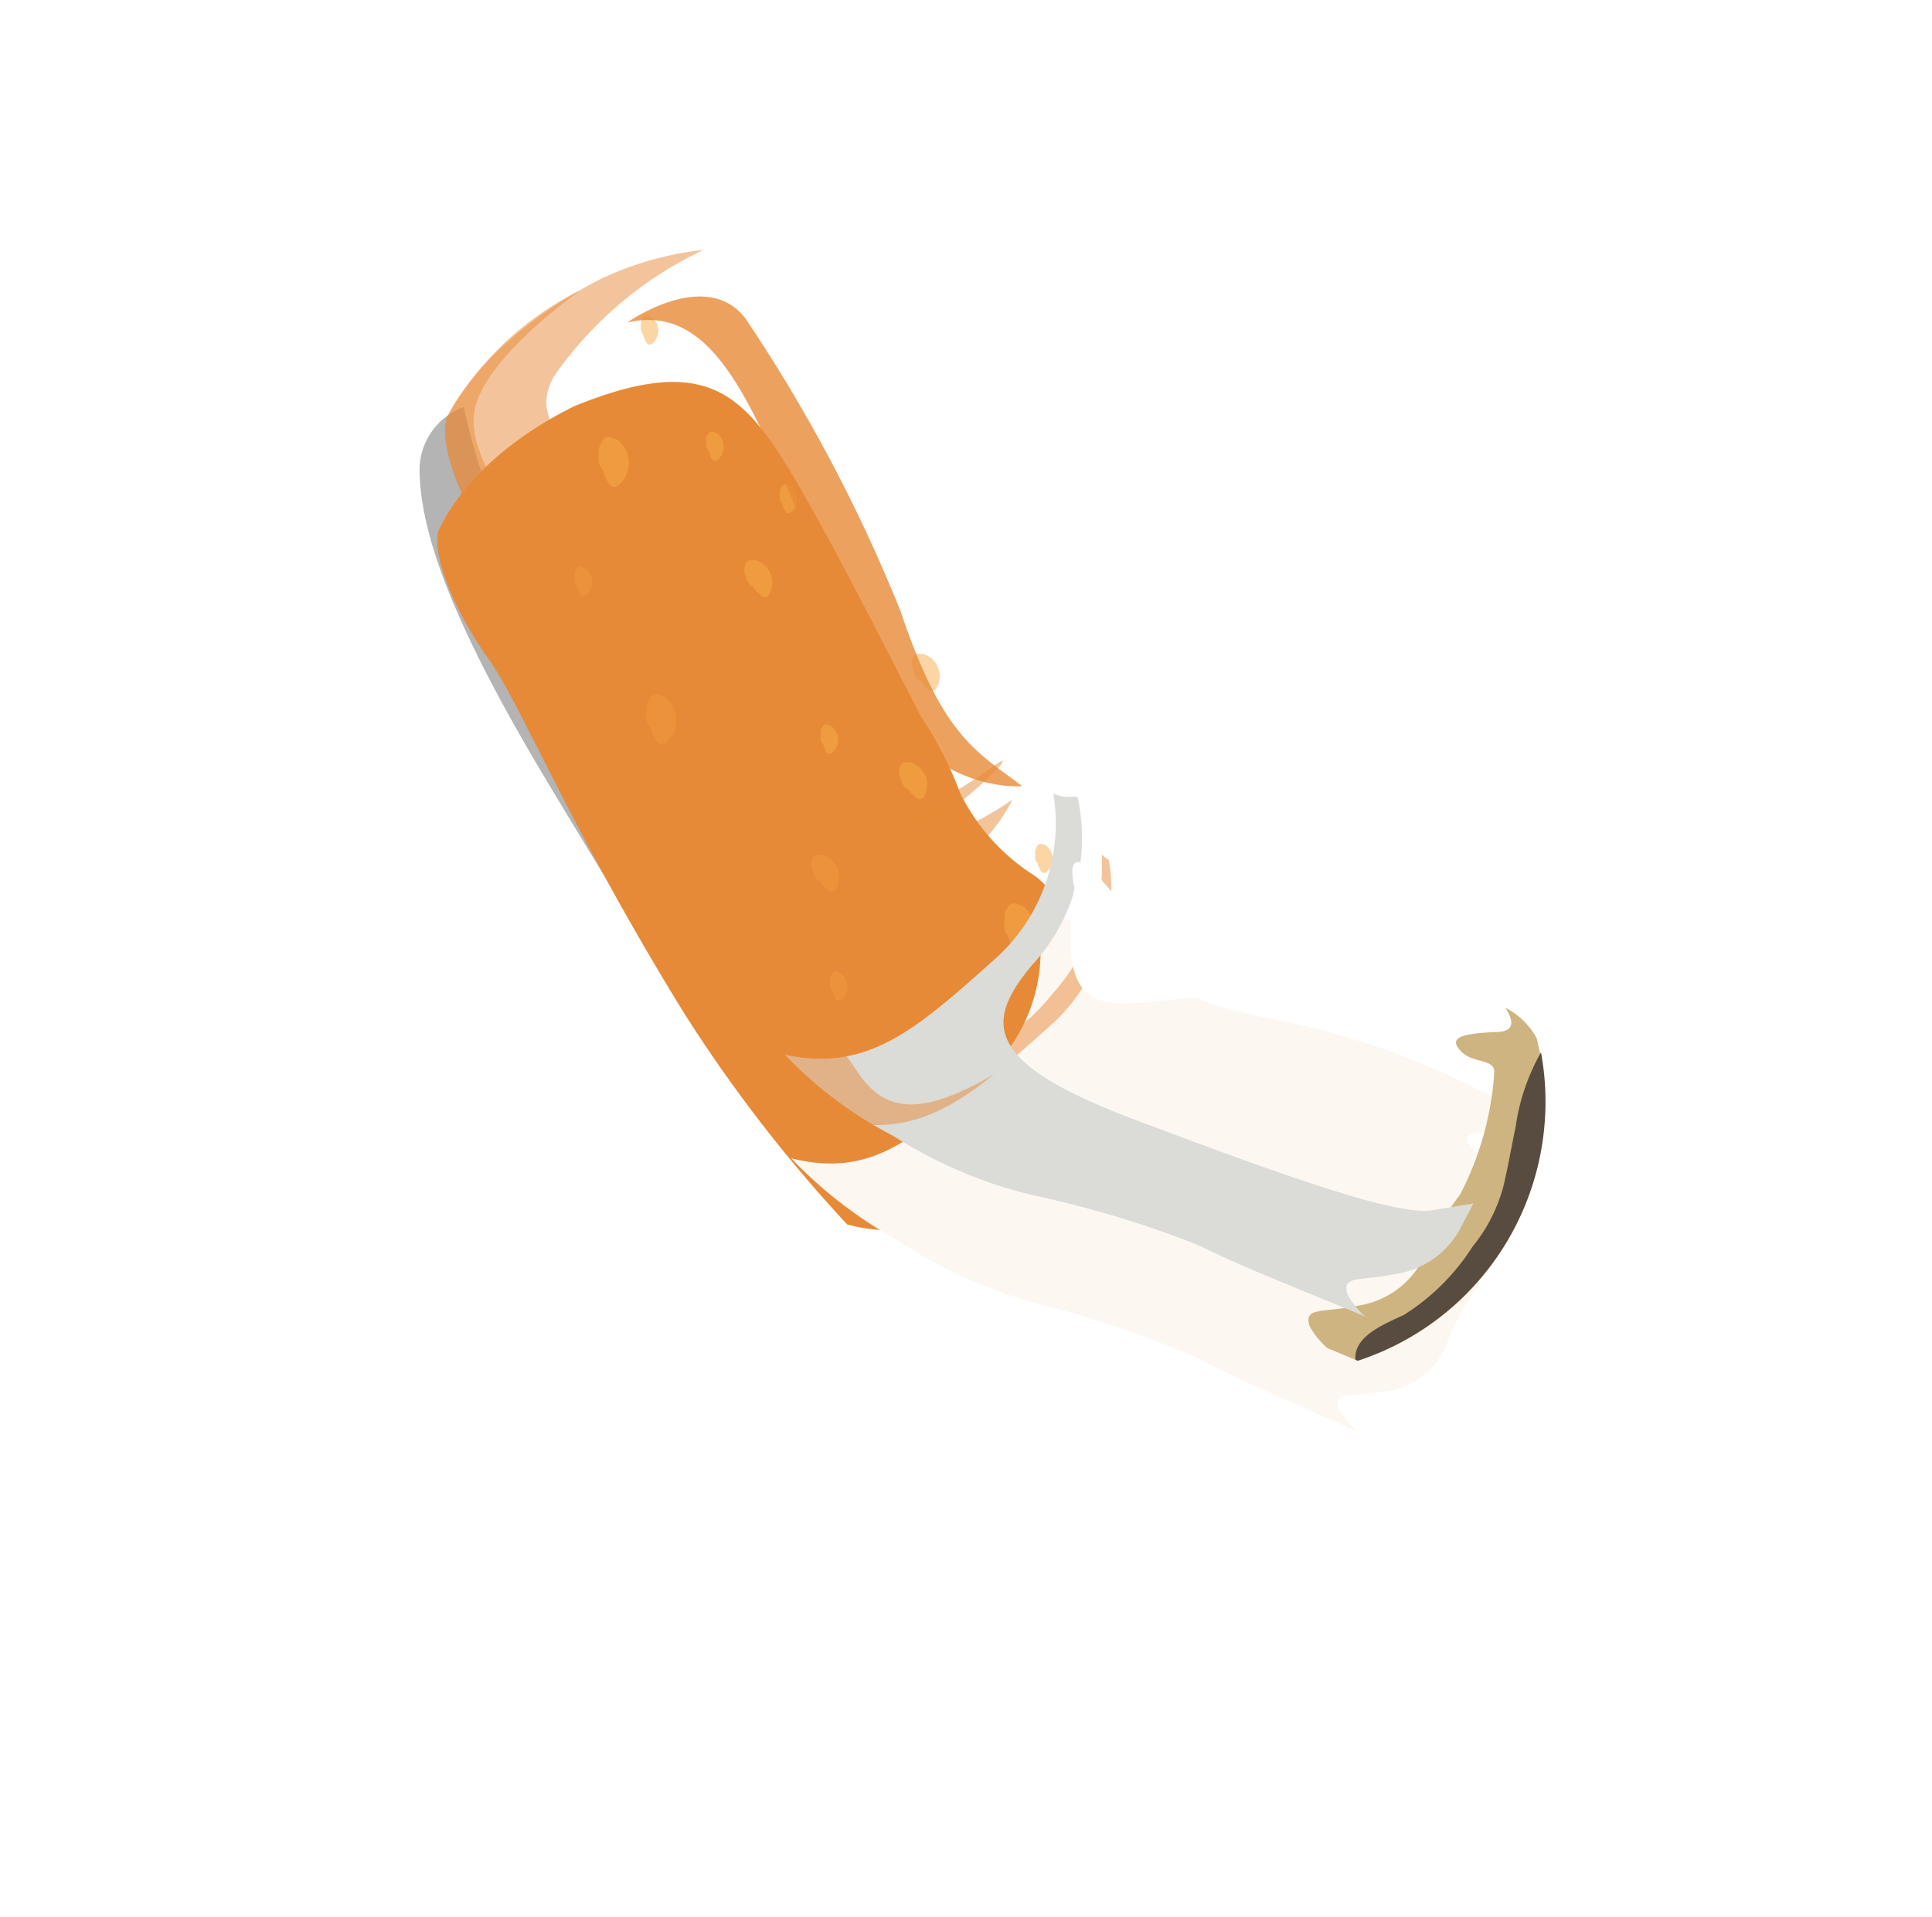 <svg xmlns="http://www.w3.org/2000/svg" xmlns:xlink="http://www.w3.org/1999/xlink" width="54.773" height="54.362" viewBox="0 0 54.773 54.362">
  <defs>
    <filter id="Path_45" x="0" y="0" width="43.714" height="45.195" filterUnits="userSpaceOnUse">
      <feOffset dy="3" input="SourceAlpha"/>
      <feGaussianBlur stdDeviation="3" result="blur"/>
      <feFlood flood-opacity="0.161"/>
      <feComposite operator="in" in2="blur"/>
      <feComposite in="SourceGraphic"/>
    </filter>
    <filter id="Path_61" x="12.749" y="12.698" width="41.597" height="41.664" filterUnits="userSpaceOnUse">
      <feOffset dy="3" input="SourceAlpha"/>
      <feGaussianBlur stdDeviation="3" result="blur-2"/>
      <feFlood flood-opacity="0.161"/>
      <feComposite operator="in" in2="blur-2"/>
      <feComposite in="SourceGraphic"/>
    </filter>
  </defs>
  <g id="Group_24543" data-name="Group 24543" transform="translate(-321.227 -158.579)">
    <g id="Group_272" data-name="Group 272" transform="translate(343.045 162.032) rotate(50)">
      <path id="Path_44" data-name="Path 44" d="M.114,3.792A1.9,1.9,0,0,0,.705,5.923c1.09.873,3.149,1.932,8.851,2.848s10.293,1.561,12.614.753A30.719,30.719,0,0,0,30.85,5.38c3.279-2.367,5.8-3.6,6.1-5.38,0,0-11.757,7.587-15.843,7.911S5.357,6.616.114,3.792Z" transform="translate(0.51 8.05)" fill="#b4b4b4" style="mix-blend-mode: multiply;isolation: isolate"/>
      <g transform="matrix(0.64, -0.77, 0.77, 0.64, -16.67, 14.49)" filter="url(#Path_45)">
        <path id="Path_45-2" data-name="Path 45" d="M24.746,6.981a4.626,4.626,0,0,0-2.531-3.81A1.563,1.563,0,0,1,20.9,2.833a2.169,2.169,0,0,0-2-.554,5.8,5.8,0,0,1-3.149.1,10.707,10.707,0,0,0-2.342-.552C12.11,1.553,6.7.2,4.7.03S1.4.341.324,3.627c-.845,3.392.23,5.259.23,5.259.466.592,2.089,1.1,3.655,1.225s5.106,1.331,11.243,2.26A41.2,41.2,0,0,0,23,12.715C24.9,11.377,24.845,9.758,24.746,6.981Z" transform="translate(18.78 6) rotate(50)" fill="#e78a37"/>
      </g>
      <g id="Group_41" data-name="Group 41" transform="translate(1.943 6.101)" opacity="0.5">
        <path id="Path_46" data-name="Path 46" d="M.142.023a.236.236,0,0,0-.05.036s-.006,0-.009,0A.125.125,0,0,0,.02.25l0,.006A.2.2,0,0,0,.047.323a.387.387,0,0,0,.1.088A.327.327,0,0,0,.329.527.075.075,0,0,0,.373.521.785.785,0,0,0,.635.6.107.107,0,0,0,.74.513.484.484,0,0,0,.142.023Z" transform="translate(3.713 0.699)" fill="#f8ab47"/>
        <path id="Path_47" data-name="Path 47" d="M.14.023A.16.16,0,0,0,.092.059H.083A.127.127,0,0,0,.018.249.015.015,0,0,1,.024.255.176.176,0,0,0,.048.322.342.342,0,0,0,.143.411.33.33,0,0,0,.329.527.081.081,0,0,0,.373.521.828.828,0,0,0,.637.6.108.108,0,0,0,.74.512.482.482,0,0,0,.14.023Z" transform="translate(4.256 6.02)" fill="#f8ab47"/>
        <path id="Path_48" data-name="Path 48" d="M.242.039A.373.373,0,0,0,.158.1H.143A.214.214,0,0,0,.034.426a.021.021,0,0,0,.007.01A.317.317,0,0,0,.082.553.613.613,0,0,0,.245.7a.568.568,0,0,0,.32.2A.121.121,0,0,0,.64.892a1.343,1.343,0,0,0,.45.129A.179.179,0,0,0,1.267.878.827.827,0,0,0,.242.039Z" transform="translate(1.93 2.967)" fill="#f8ab47"/>
        <path id="Path_49" data-name="Path 49" d="M.241.04A.292.292,0,0,0,.157.1H.142A.216.216,0,0,0,.033.427a.036.036,0,0,0,.008.01A.359.359,0,0,0,.081.553.6.6,0,0,0,.245.7.559.559,0,0,0,.564.9.13.13,0,0,0,.64.892a1.34,1.34,0,0,0,.449.129A.182.182,0,0,0,1.267.878.826.826,0,0,0,.241.04Z" transform="translate(8.388 6.627)" fill="#f8ab47"/>
        <path id="Path_50" data-name="Path 50" d="M.241.039A.352.352,0,0,0,.156.1S.146.1.142.1A.217.217,0,0,0,.032.426S.039.433.04.438A.332.332,0,0,0,.082.552.588.588,0,0,0,.246.7.575.575,0,0,0,.563.9.157.157,0,0,0,.639.892a1.343,1.343,0,0,0,.45.129A.182.182,0,0,0,1.267.878.827.827,0,0,0,.241.039Z" transform="translate(19.448 2.661)" fill="#f8ab47"/>
        <path id="Path_51" data-name="Path 51" d="M.141.023a.18.18,0,0,0-.05.036H.084A.125.125,0,0,0,.02.248l0,.008A.19.19,0,0,0,.048.323a.364.364,0,0,0,.1.089A.333.333,0,0,0,.33.527.085.085,0,0,0,.373.521.739.739,0,0,0,.636.6a.1.1,0,0,0,.1-.083A.482.482,0,0,0,.141.023Z" transform="translate(0 0)" fill="#f8ab47"/>
        <path id="Path_52" data-name="Path 52" d="M.141.023A.166.166,0,0,0,.091.06H.083A.125.125,0,0,0,.02.248a.007.007,0,0,0,0,.006A.166.166,0,0,0,.048.323a.4.4,0,0,0,.1.089A.329.329,0,0,0,.33.528.111.111,0,0,0,.373.522.812.812,0,0,0,.636.6a.105.105,0,0,0,.1-.084A.483.483,0,0,0,.141.023Z" transform="translate(6.197 0.059)" fill="#f8ab47"/>
        <path id="Path_53" data-name="Path 53" d="M.142.023a.187.187,0,0,0-.05.035s0,0-.009,0A.125.125,0,0,0,.02.249s0,0,0,0A.192.192,0,0,0,.047.321a.358.358,0,0,0,.1.089A.332.332,0,0,0,.329.527.065.065,0,0,0,.373.52.817.817,0,0,0,.636.6.11.11,0,0,0,.74.512.482.482,0,0,0,.142.023Z" transform="translate(12.161 3.551)" fill="#f8ab47"/>
        <path id="Path_54" data-name="Path 54" d="M.141.023A.173.173,0,0,0,.092.059H.084a.126.126,0,0,0-.065.19.01.01,0,0,0,0,0A.163.163,0,0,0,.048.321a.33.33,0,0,0,.1.089A.335.335,0,0,0,.33.527.075.075,0,0,0,.373.521.845.845,0,0,0,.636.6a.107.107,0,0,0,.1-.085A.481.481,0,0,0,.141.023Z" transform="translate(18.662 1.068)" fill="#f8ab47"/>
        <path id="Path_55" data-name="Path 55" d="M.142.023A.178.178,0,0,0,.093.058s-.006,0-.01,0a.126.126,0,0,0-.063.19s0,0,0,.005A.179.179,0,0,0,.048.321a.352.352,0,0,0,.1.089A.335.335,0,0,0,.33.527.072.072,0,0,0,.373.519.777.777,0,0,0,.636.6.107.107,0,0,0,.74.512.482.482,0,0,0,.142.023Z" transform="translate(17.693 7.849)" fill="#f8ab47"/>
        <path id="Path_56" data-name="Path 56" d="M.142.023a.187.187,0,0,0-.05.035s-.006,0-.009,0A.124.124,0,0,0,.02.249s0,0,0,.005A.19.19,0,0,0,.047.322a.363.363,0,0,0,.1.088A.34.34,0,0,0,.329.527.076.076,0,0,0,.373.521.806.806,0,0,0,.636.6.107.107,0,0,0,.74.512.482.482,0,0,0,.142.023Z" transform="translate(20.663 6.134)" fill="#f8ab47"/>
        <path id="Path_57" data-name="Path 57" d="M.126.115A.294.294,0,0,0,.077.184S.07.187.067.189a.173.173,0,0,0,0,.276l.008,0A.262.262,0,0,0,.139.547.488.488,0,0,0,.3.618.471.471,0,0,0,.6.686.123.123,0,0,0,.65.657,1.1,1.1,0,0,0,1.026.636a.145.145,0,0,0,.1-.155A.663.663,0,0,0,.126.115Z" transform="translate(7.199 2.076)" fill="#f8ab47"/>
        <path id="Path_58" data-name="Path 58" d="M.125.116A.245.245,0,0,0,.078.185L.066.19a.173.173,0,0,0,0,.274L.078.47A.284.284,0,0,0,.14.548.522.522,0,0,0,.3.619.47.47,0,0,0,.6.686.117.117,0,0,0,.651.656,1.074,1.074,0,0,0,1.026.637a.145.145,0,0,0,.1-.157A.662.662,0,0,0,.125.116Z" transform="translate(14.82 5.992)" fill="#f8ab47"/>
        <path id="Path_59" data-name="Path 59" d="M.124.115a.305.305,0,0,0-.047.07s-.007,0-.01,0a.173.173,0,0,0,0,.276l.007,0A.275.275,0,0,0,.139.547.487.487,0,0,0,.3.619.469.469,0,0,0,.6.686.125.125,0,0,0,.651.658,1.1,1.1,0,0,0,1.026.637a.147.147,0,0,0,.1-.156A.664.664,0,0,0,.124.115Z" transform="translate(12.285 0.15)" fill="#f8ab47"/>
        <path id="Path_60" data-name="Path 60" d="M.126.116A.221.221,0,0,0,.077.184S.069.187.066.189a.174.174,0,0,0,0,.275s.006,0,.009.005A.25.25,0,0,0,.14.546.466.466,0,0,0,.3.618.446.446,0,0,0,.6.685.126.126,0,0,0,.651.658,1.154,1.154,0,0,0,1.027.636a.147.147,0,0,0,.1-.155A.662.662,0,0,0,.126.116Z" transform="translate(14.41 2.398)" fill="#f8ab47"/>
      </g>
      <g id="Group_42" data-name="Group 42" transform="translate(19.76 0)">
        <g transform="matrix(0.64, -0.77, 0.77, 0.64, -36.43, 14.49)" filter="url(#Path_61)">
          <path id="Path_61-2" data-name="Path 61" d="M16.248,9.269c-.544-.2-.059-.476.395-1.258a2.146,2.146,0,0,0,.151-2.26,6.753,6.753,0,0,1-.666-1.7A8.077,8.077,0,0,0,14.1,1.31c-.3-.25-.574.28-1.06.309s-.484-.2.243-1.061c.32-.382-.01-.517-.392-.558A24.294,24.294,0,0,0,9.474,1.583C6.249,3.458,5.557,4.8,4.1,4.944s-.921.637-1.765.708a2.465,2.465,0,0,0-1.959.813A.9.9,0,0,1,0,6.742a4.73,4.73,0,0,1,2.531,3.9c.1,2.84.15,4.5-1.749,5.865A12.432,12.432,0,0,0,4.522,15.7a13.379,13.379,0,0,0,3.853-1.815A29.392,29.392,0,0,1,12.5,11.4c1.116-.443,2.38-1.082,4.545-2.122A2.562,2.562,0,0,1,16.248,9.269Z" transform="translate(34.39 18.7) rotate(50)" fill="#fcf7f1"/>
        </g>
        <path id="Path_62" data-name="Path 62" d="M1.418.041A2.138,2.138,0,0,0,.188.168C.57.213.9.359.58.774c-.727.938-.727,1.181-.243,1.151s.758-.607,1.06-.335A8.736,8.736,0,0,1,3.427,4.56a7.711,7.711,0,0,0,.666,1.847,2.5,2.5,0,0,1-.151,2.452c-.454.848-.939,1.152-.395,1.365a2.364,2.364,0,0,0,.794.015c.263-.138.538-.28.829-.43A7.649,7.649,0,0,0,1.418.041Z" transform="translate(12.7 0)" fill="#ceb480"/>
        <path id="Path_63" data-name="Path 63" d="M1.161,1.914c.355.454.732.894,1.074,1.359a4.538,4.538,0,0,1,.738,1.756,6.261,6.261,0,0,1,.232,2.733c-.137.53-.474,1.481.092,1.871L3.359,9.6A7.727,7.727,0,0,0,0,0,5.977,5.977,0,0,0,1.161,1.914Z" transform="translate(14.511 0.208)" fill="#584c40"/>
      </g>
      <path id="Path_64" data-name="Path 64" d="M.706.125a16.579,16.579,0,0,1-.681,3.76c-.193.486.811-.779.844-2.009S.8-.361.706.125Z" transform="translate(17.382 6.594)" fill="#e78a37" opacity="0.5" style="mix-blend-mode: multiply;isolation: isolate"/>
      <g id="Group_43" data-name="Group 43" transform="translate(0 3.772)" opacity="0.5" style="mix-blend-mode: multiply;isolation: isolate">
        <path id="Path_65" data-name="Path 65" d="M24.746,6.537A5.15,5.15,0,0,0,22.215,2.31a.81.81,0,0,1-.248.057A5.425,5.425,0,0,1,24.1,6c.647,3.229-1.614,3.336-2.906,3.013s-2.26-.861-1.828-2.689a4.522,4.522,0,0,0-.216-3.014c-.645,6.78-7.1,4.412-11.624,3.766S2.145,6.861,1.607,5.57A10.718,10.718,0,0,1,1.579,0,9,9,0,0,0,.324,2.816c-.845,3.764.23,5.836.23,5.836.466.657,2.089,1.224,3.655,1.36s5.106,1.477,11.243,2.508A37.165,37.165,0,0,0,23,12.9C24.9,11.415,24.845,9.618,24.746,6.537Z" transform="translate(0 0)" fill="#e78a37"/>
      </g>
      <g id="Group_44" data-name="Group 44" transform="translate(19.76 4.429)">
        <path id="Path_66" data-name="Path 66" d="M16.248,4.394c-.544-.213-.059-.516.395-1.365A2.494,2.494,0,0,0,16.794.577C16.7.325,16.625.143,16.56,0c-.2.343-.417.707-.6,1.017-.536.893-3.441,2.59-7.418,4.826s-4.826,1.474-5.2-.593A5.3,5.3,0,0,0,.515,1.188c-.048.052-.093.1-.141.164a.912.912,0,0,1-.374.3A5.15,5.15,0,0,1,2.531,5.88c.1,3.081.15,4.878-1.749,6.363a11.624,11.624,0,0,0,3.741-.875A12.916,12.916,0,0,0,8.376,9.4,29,29,0,0,1,12.5,6.711c1.116-.48,2.38-1.174,4.545-2.3A2.364,2.364,0,0,1,16.248,4.394Z" transform="translate(0 0)" fill="#dbdbd7"/>
      </g>
      <path id="Path_67" data-name="Path 67" d="M0,2.64S.222-.072,2.057,0a44.83,44.83,0,0,1,9.182,1.964c3.507,1.374,4.412.918,6.027.551,0,0-1.691,2.474-5.66,1.286C5.307,1.918,1.394-.076,0,2.64Z" transform="translate(1.767 4.108)" fill="#e78a37" opacity="0.8" style="mix-blend-mode: screen;isolation: isolate"/>
      <path id="Path_68" data-name="Path 68" d="M.519,6.313S-1.275,5.452,1.81,5.6c.962.045.43-.789,1.794-.933S6.9,1.65,10.635,0C7.908,2.726,6.4,3.946,5.038,5.811S3.244,9.327.519,6.313Z" transform="translate(21.664 1.021)" fill="#fff"/>
      <g id="Group_45" data-name="Group 45" transform="translate(0 7.25)" opacity="0.5" style="mix-blend-mode: multiply;isolation: isolate">
        <path id="Path_69" data-name="Path 69" d="M22.2,8.154c-1.29-.143-3.731-.143-3.874-.861s.647-2.44-.286-.933c-1.722,2.869-9.075.569-11.343-.242S1.791,5.592.86,4.376.211,0,.211,0L.189.019A8.689,8.689,0,0,0,.553,5.173c.466.657,2.089,1.224,3.656,1.36S9.315,8.01,15.451,9.041A37.168,37.168,0,0,0,23,9.422c1.4-1.1,1.742-2.366,1.781-4.194C24.346,7.8,23.487,8.3,22.2,8.154Z" transform="translate(0 0)" fill="#e78a37"/>
      </g>
    </g>
  </g>
</svg>
